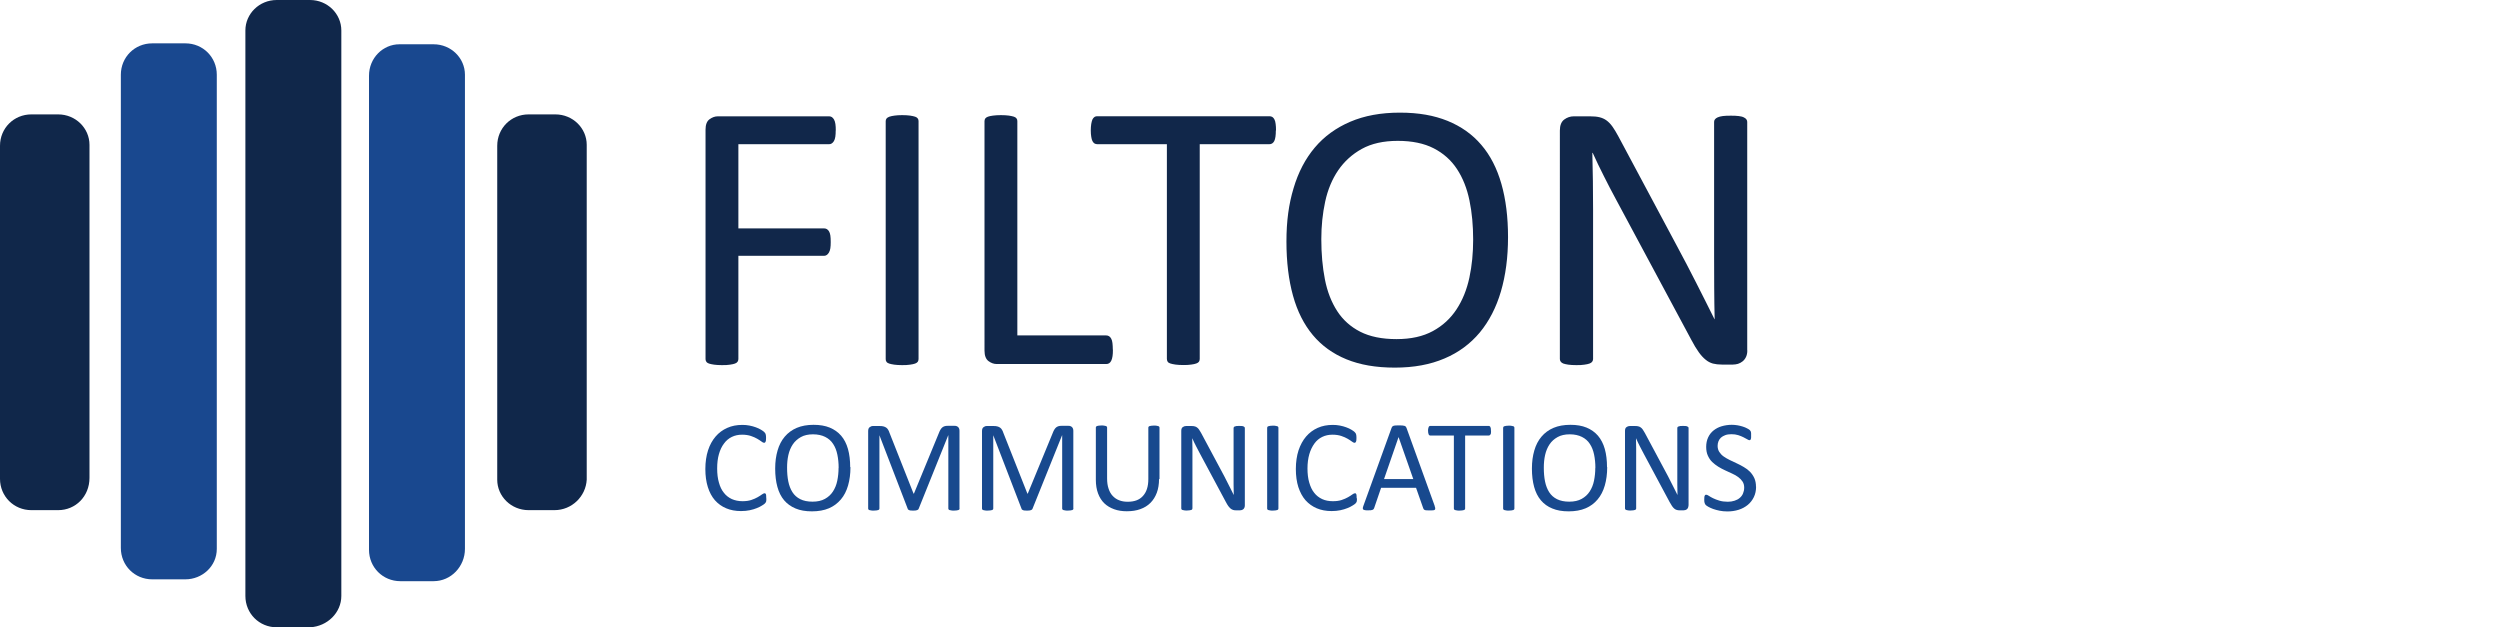 <?xml version="1.0" encoding="UTF-8"?>
<svg id="Layer_1" data-name="Layer 1" xmlns="http://www.w3.org/2000/svg" viewBox="0 0 271 68">
  <defs>
    <style>
      .cls-1 {
        fill: #11274a;
      }

      .cls-2 {
        fill: #18498e;
      }

      .cls-3 {
        fill: #10274a;
      }

      .cls-4 {
        fill: #19488f;
      }
    </style>
  </defs>
  <g>
    <path class="cls-3" d="M33.6,68h-3.6c-1.9,0-3.4-1.5-3.4-3.4h0V3.3c0-1.8,1.5-3.3,3.4-3.3h3.6c1.9,0,3.4,1.5,3.4,3.3h0v61.3c0,1.8-1.5,3.3-3.4,3.4h0"/>
    <path class="cls-4" d="M47,63h-3.6c-1.9,0-3.4-1.5-3.4-3.4h0V8.2c0-1.9,1.5-3.4,3.3-3.4h3.7c1.9,0,3.4,1.5,3.4,3.3h0v51.4c0,1.9-1.5,3.5-3.4,3.5"/>
    <path class="cls-4" d="M20.1,62.8h-3.6c-1.9,0-3.4-1.5-3.4-3.4h0V8.1c0-1.9,1.5-3.4,3.4-3.4h3.6c1.9,0,3.4,1.5,3.4,3.4h0v51.4c0,1.9-1.6,3.3-3.4,3.3"/>
    <path class="cls-3" d="M6.3,55.3h-2.9c-1.9,0-3.4-1.5-3.4-3.4h0V15.8c0-1.9,1.5-3.4,3.4-3.4h2.9c1.9,0,3.4,1.5,3.4,3.3h0v36.1c0,2-1.5,3.5-3.4,3.5h0"/>
    <path class="cls-3" d="M60.1,55.3h-2.8c-1.9,0-3.4-1.5-3.4-3.3V15.8c0-1.9,1.5-3.4,3.4-3.4h2.9c1.9,0,3.4,1.5,3.4,3.3h0v36.3c-.1,1.8-1.6,3.3-3.5,3.3q.1.1,0,0h0"/>
  </g>
  <g>
    <path class="cls-1" d="M90.59,14.14c0,.26-.01.49-.04.68-.03.19-.08.35-.15.47-.07.12-.15.2-.24.26-.09.06-.18.08-.28.08h-9.84v9.13h9.3c.1,0,.19.02.28.07.09.05.17.13.24.24s.12.26.15.45c.03.19.04.43.04.72,0,.26-.01.49-.04.67-.03.19-.08.34-.15.46s-.15.21-.24.27c-.09.06-.18.09-.28.09h-9.3v11.19c0,.1-.03.19-.08.28-.06.09-.15.16-.29.21-.14.05-.32.09-.54.12-.22.04-.51.05-.87.05-.33,0-.62-.02-.85-.05-.24-.03-.42-.08-.56-.12-.14-.05-.24-.12-.29-.21-.06-.09-.08-.18-.08-.28V14.06c0-.54.14-.92.43-1.13s.58-.32.9-.32h12.08c.1,0,.19.03.28.08.09.06.17.15.24.27.07.12.12.29.15.49.03.2.04.43.04.7Z"/>
    <path class="cls-1" d="M99.57,38.92c0,.11-.03.21-.08.29-.06.08-.15.15-.29.2-.14.05-.32.09-.55.12-.23.04-.52.05-.86.05s-.62-.02-.85-.05c-.24-.03-.42-.08-.56-.12-.14-.05-.24-.11-.29-.2-.06-.08-.08-.18-.08-.29V13.14c0-.11.03-.21.09-.29.06-.08.17-.15.31-.2.15-.05.33-.09.56-.12.23-.03.5-.05.82-.05.35,0,.63.02.86.05.23.03.41.08.55.12.14.05.23.11.29.2.06.08.08.18.08.29v25.77Z"/>
    <path class="cls-1" d="M120.64,37.9c0,.28-.01.51-.04.7-.03.19-.07.35-.13.48-.06.13-.14.23-.23.29-.09.06-.2.09-.32.09h-11.87c-.32,0-.62-.11-.9-.32-.28-.21-.43-.59-.43-1.13V13.14c0-.11.03-.21.08-.29.06-.08.15-.15.29-.2.14-.05.32-.09.56-.12.24-.03.52-.05.85-.05s.63.02.86.05c.23.03.41.08.55.12.14.05.23.11.29.2.06.08.08.18.08.29v23.22h9.63c.12,0,.23.03.32.09.09.06.17.15.23.27.06.12.11.27.13.47s.04.43.04.71Z"/>
    <path class="cls-1" d="M138.3,14.14c0,.26-.01.49-.04.68-.03.19-.07.35-.13.47-.06.12-.14.2-.23.26-.09.06-.19.08-.3.08h-7.55v23.28c0,.11-.03.21-.08.29s-.15.15-.29.2c-.14.05-.32.09-.55.12-.23.04-.52.05-.86.05s-.62-.02-.85-.05c-.24-.03-.42-.08-.56-.12-.14-.05-.24-.11-.29-.2s-.08-.18-.08-.29V15.63h-7.55c-.11,0-.21-.03-.3-.08-.09-.06-.16-.14-.22-.26-.06-.12-.1-.27-.13-.47-.03-.19-.05-.42-.05-.68s.02-.49.05-.7c.03-.2.08-.36.13-.49.06-.12.13-.21.22-.27.09-.06.19-.08.3-.08h18.68c.11,0,.21.03.3.08.09.06.17.15.23.27.06.12.11.29.13.49.03.2.04.43.04.7Z"/>
    <path class="cls-1" d="M163.47,25.72c0,2.17-.26,4.13-.77,5.87-.51,1.74-1.28,3.23-2.29,4.45-1.02,1.22-2.29,2.17-3.83,2.82-1.54.66-3.33.99-5.38.99s-3.77-.3-5.24-.9c-1.47-.6-2.69-1.48-3.65-2.63-.96-1.15-1.68-2.57-2.15-4.27-.47-1.7-.71-3.66-.71-5.87s.25-4.04.77-5.77c.51-1.73,1.28-3.2,2.3-4.41,1.02-1.21,2.3-2.14,3.84-2.8,1.54-.66,3.33-.99,5.38-.99s3.7.3,5.17.89c1.47.6,2.69,1.46,3.66,2.6.98,1.14,1.7,2.55,2.18,4.23.48,1.68.72,3.61.72,5.78ZM159.69,25.97c0-1.52-.13-2.94-.4-4.24-.27-1.31-.72-2.44-1.35-3.4-.63-.96-1.47-1.71-2.52-2.25-1.05-.54-2.35-.81-3.9-.81s-2.85.29-3.9.87-1.9,1.36-2.56,2.32c-.66.97-1.13,2.1-1.41,3.39s-.42,2.65-.42,4.08c0,1.58.13,3.03.39,4.36s.71,2.47,1.33,3.43c.62.96,1.46,1.71,2.5,2.24,1.04.53,2.35.8,3.93.8s2.87-.29,3.94-.87,1.92-1.37,2.57-2.36c.65-.99,1.11-2.13,1.39-3.43.28-1.3.41-2.68.41-4.13Z"/>
    <path class="cls-1" d="M189.41,37.98c0,.28-.05.51-.14.71-.09.19-.21.35-.37.48-.15.12-.32.21-.5.27-.19.05-.37.08-.56.08h-1.18c-.37,0-.7-.04-.98-.11-.28-.08-.54-.21-.79-.42-.25-.2-.5-.47-.75-.82-.25-.35-.52-.79-.8-1.33l-8.19-15.27c-.43-.79-.86-1.62-1.29-2.48-.44-.86-.84-1.7-1.21-2.52h-.04c.03,1,.05,2.01.06,3.05.01,1.04.02,2.07.02,3.09v16.21c0,.1-.03.19-.09.28s-.16.16-.3.21-.32.09-.55.12c-.23.04-.51.05-.87.05s-.64-.02-.87-.05c-.23-.03-.41-.08-.54-.12-.13-.05-.23-.12-.29-.21-.06-.09-.09-.18-.09-.28V14.14c0-.55.16-.95.47-1.18s.66-.35,1.03-.35h1.76c.41,0,.76.03,1.04.1s.53.18.75.34c.22.16.44.38.64.66s.42.64.65,1.07l6.3,11.79c.39.72.76,1.42,1.12,2.11.36.69.71,1.36,1.04,2.02.33.66.67,1.32.99,1.96.33.64.65,1.29.97,1.94h.02c-.03-1.09-.04-2.23-.05-3.41,0-1.18-.01-2.32-.01-3.41v-14.57c0-.1.03-.19.09-.27s.16-.16.3-.22c.14-.06.32-.11.55-.14.23-.03.52-.04.89-.04.32,0,.6.01.83.04.23.03.42.07.55.14.13.06.23.13.29.22s.09.17.09.27v24.78Z"/>
  </g>
  <g>
    <path class="cls-2" d="M83.07,54.01c0,.08,0,.14,0,.2,0,.06-.01.11-.02.15s-.03.08-.05.11c-.02.03-.05.07-.1.12-.05.05-.15.12-.3.21-.15.1-.34.19-.56.28s-.48.17-.77.23-.6.09-.95.09c-.59,0-1.13-.1-1.6-.3-.48-.2-.88-.49-1.22-.87-.34-.39-.59-.86-.77-1.43-.18-.57-.27-1.22-.27-1.96s.1-1.43.29-2.02c.19-.59.47-1.09.82-1.5.35-.41.77-.72,1.27-.94.49-.22,1.03-.32,1.63-.32.26,0,.52.02.77.07.25.05.48.11.69.19s.4.16.56.26c.16.1.28.18.34.24.06.06.1.11.12.14.02.03.03.07.05.12s.02.1.03.16c0,.06.01.13.01.22,0,.09,0,.17-.01.24,0,.07-.02.12-.04.17s-.04.08-.07.1c-.03.02-.06.03-.1.03-.07,0-.16-.05-.28-.14-.12-.09-.27-.19-.46-.3s-.41-.21-.68-.3c-.27-.09-.59-.14-.96-.14-.41,0-.78.08-1.11.24-.33.16-.62.4-.85.72-.24.31-.42.7-.55,1.15s-.19.97-.19,1.55.06,1.09.19,1.53c.12.44.3.82.54,1.11.23.3.52.52.86.68.34.15.73.23,1.15.23.36,0,.68-.04.95-.13.27-.09.5-.19.69-.3.19-.11.35-.21.47-.3.12-.09.22-.13.29-.13.03,0,.06,0,.08.02.02.01.04.04.06.08s.02.09.03.17c0,.07.01.16.01.27Z"/>
    <path class="cls-2" d="M92.19,50.64c0,.74-.09,1.4-.26,1.99s-.43,1.1-.78,1.51-.78.74-1.3.96c-.52.22-1.13.33-1.83.33s-1.28-.1-1.78-.31-.91-.5-1.24-.89c-.33-.39-.57-.87-.73-1.45s-.24-1.24-.24-1.99.09-1.37.26-1.96c.17-.59.43-1.09.78-1.5.35-.41.78-.73,1.3-.95.52-.22,1.13-.33,1.82-.33s1.26.1,1.75.3.91.5,1.24.88.58.87.74,1.44c.16.57.24,1.23.24,1.96ZM90.91,50.72c0-.52-.05-1-.14-1.44-.09-.44-.24-.83-.46-1.16-.21-.33-.5-.58-.86-.76-.36-.18-.8-.28-1.32-.28s-.97.1-1.32.3-.65.46-.87.79c-.22.33-.38.71-.48,1.15-.1.44-.14.9-.14,1.38,0,.54.04,1.03.13,1.48.09.45.24.84.45,1.17.21.33.49.58.85.76.35.18.8.27,1.33.27s.98-.1,1.34-.3c.36-.2.65-.46.87-.8.22-.34.38-.72.47-1.17.09-.44.14-.91.14-1.4Z"/>
    <path class="cls-2" d="M104.02,55.12s0,.07-.03.1c-.02.03-.05.05-.1.07s-.11.03-.19.04c-.07.01-.17.02-.29.02-.11,0-.21,0-.29-.02-.08-.01-.14-.03-.19-.04-.05-.02-.08-.04-.1-.07-.02-.03-.03-.06-.03-.1v-7.94h-.01l-3.21,7.98s-.03.06-.06.08-.06.04-.11.06c-.05.02-.11.03-.18.04-.07,0-.15.01-.24.01-.1,0-.18,0-.25-.01-.07,0-.13-.02-.18-.04s-.08-.04-.11-.06c-.03-.02-.04-.05-.05-.08l-3.07-7.98h0v7.94s0,.07-.03.1c-.02.03-.05.05-.1.07s-.11.03-.19.04c-.08.01-.18.02-.3.02s-.21,0-.29-.02c-.08-.01-.14-.03-.19-.04-.05-.02-.08-.04-.09-.07-.02-.03-.03-.06-.03-.1v-8.39c0-.2.05-.34.16-.42.1-.08.22-.13.35-.13h.74c.15,0,.29.01.4.04.11.03.21.07.3.13.09.06.16.14.21.23.06.09.11.2.15.33l2.61,6.6h.04l2.71-6.58c.05-.14.11-.26.17-.36.06-.1.13-.18.2-.24.07-.06.16-.1.25-.13.09-.03.2-.04.31-.04h.78c.07,0,.14,0,.2.03s.12.05.17.1.08.1.11.17c.03.07.04.15.04.25v8.39Z"/>
    <path class="cls-2" d="M116.36,55.12s0,.07-.03.1c-.02.03-.05.05-.1.07s-.11.03-.19.04c-.07.01-.17.02-.29.02-.11,0-.21,0-.29-.02-.08-.01-.14-.03-.19-.04-.05-.02-.08-.04-.1-.07-.02-.03-.03-.06-.03-.1v-7.94h-.01l-3.21,7.98s-.03.06-.06.08-.06.04-.11.06c-.05.02-.11.03-.18.04-.07,0-.15.01-.24.01-.1,0-.18,0-.25-.01-.07,0-.13-.02-.18-.04s-.08-.04-.11-.06c-.03-.02-.04-.05-.05-.08l-3.07-7.98h0v7.94s0,.07-.03.1c-.02.03-.05.05-.1.07s-.11.03-.19.04c-.08.01-.18.02-.3.02s-.21,0-.29-.02c-.08-.01-.14-.03-.19-.04-.05-.02-.08-.04-.09-.07-.02-.03-.03-.06-.03-.1v-8.39c0-.2.05-.34.16-.42.1-.08.22-.13.35-.13h.74c.15,0,.29.01.4.04.11.03.21.07.3.13.09.06.16.14.21.23.06.09.11.2.15.33l2.61,6.6h.04l2.71-6.58c.05-.14.11-.26.17-.36.06-.1.13-.18.2-.24.07-.06.16-.1.25-.13.09-.03.2-.04.31-.04h.78c.07,0,.14,0,.2.03s.12.05.17.1.08.1.11.17c.03.07.04.15.04.25v8.39Z"/>
    <path class="cls-2" d="M125.64,51.93c0,.55-.08,1.05-.24,1.48s-.39.8-.69,1.1-.67.53-1.1.68c-.43.16-.92.23-1.47.23-.5,0-.96-.07-1.37-.22s-.77-.36-1.06-.64-.52-.64-.68-1.07-.24-.92-.24-1.48v-5.66s0-.07.03-.1.05-.05.1-.07.11-.03.18-.04.17-.02.3-.02c.11,0,.21,0,.29.02.08.01.14.03.19.04.04.02.08.04.1.07.02.03.03.06.03.1v5.51c0,.42.05.79.16,1.11.1.31.25.58.45.79s.43.37.7.47c.27.11.58.16.93.16s.67-.05.94-.15c.27-.1.51-.26.7-.47.19-.21.34-.46.44-.77s.15-.66.15-1.07v-5.57s0-.07.03-.1c.02-.03.05-.05.1-.07s.11-.03.19-.04.17-.02.29-.02.21,0,.29.02c.08.01.14.03.18.04.04.02.08.04.1.07.02.03.03.06.03.1v5.57Z"/>
    <path class="cls-2" d="M134.94,54.8c0,.09-.02.17-.05.24-.03.07-.07.12-.12.16-.05.04-.11.07-.17.09-.06.02-.13.03-.19.03h-.4c-.13,0-.24-.01-.33-.04s-.18-.07-.27-.14c-.08-.07-.17-.16-.26-.28-.08-.12-.18-.27-.27-.45l-2.78-5.19c-.15-.27-.29-.55-.44-.84-.15-.29-.29-.58-.41-.86h-.01c0,.34.02.68.02,1.04,0,.35,0,.7,0,1.05v5.5s-.01.07-.03.1c-.02.03-.05.05-.1.07-.05.02-.11.03-.19.04-.08.01-.17.02-.29.02s-.22,0-.29-.02c-.08-.01-.14-.03-.18-.04s-.08-.04-.1-.07c-.02-.03-.03-.06-.03-.1v-8.41c0-.19.05-.32.16-.4.11-.08.22-.12.35-.12h.6c.14,0,.26.01.35.04.09.02.18.06.25.12.08.05.15.13.22.23.07.1.14.22.22.36l2.14,4c.13.24.26.48.38.71s.24.46.35.69c.11.23.23.45.34.67.11.22.22.44.33.66h0c0-.37-.02-.76-.02-1.16,0-.4,0-.79,0-1.16v-4.95s.01-.06.03-.09c.02-.03.05-.05.1-.07.05-.02.11-.04.19-.05.08,0,.18-.01.3-.01.11,0,.2,0,.28.01.08,0,.14.03.19.05.04.02.08.05.1.07.02.03.03.06.03.09v8.41Z"/>
    <path class="cls-2" d="M138.58,55.12s0,.07-.03.1c-.02.03-.05.05-.1.07-.05.02-.11.03-.19.04-.08.01-.17.02-.29.02s-.21,0-.29-.02c-.08-.01-.14-.03-.19-.04s-.08-.04-.1-.07c-.02-.03-.03-.06-.03-.1v-8.75s.01-.07.03-.1c.02-.03.06-.05.11-.07s.11-.03.19-.04c.08-.01.17-.02.28-.02.12,0,.22,0,.29.02.08.01.14.03.19.04.05.02.08.04.1.07.02.03.03.06.03.1v8.75Z"/>
    <path class="cls-2" d="M147.09,54.01c0,.08,0,.14,0,.2,0,.06-.01.11-.02.15s-.03.08-.05.11c-.02.03-.05.07-.1.12s-.15.12-.3.21c-.15.1-.34.19-.56.28-.22.09-.48.17-.77.23s-.6.09-.95.09c-.59,0-1.13-.1-1.6-.3s-.88-.49-1.22-.87c-.34-.39-.59-.86-.78-1.43-.18-.57-.27-1.22-.27-1.96s.1-1.43.29-2.02c.2-.59.47-1.09.82-1.5.35-.41.77-.72,1.26-.94.49-.22,1.04-.32,1.63-.32.26,0,.52.02.77.07.25.05.48.11.69.19.21.08.4.16.56.26.16.1.28.18.34.24s.1.11.12.14.03.07.05.12.02.1.03.16c0,.06.01.13.01.22,0,.09,0,.17-.01.24,0,.07-.02.12-.04.17-.02.04-.04.08-.07.1-.03.02-.06.03-.1.03-.07,0-.16-.05-.28-.14s-.27-.19-.46-.3-.41-.21-.68-.3c-.27-.09-.59-.14-.96-.14-.41,0-.78.08-1.11.24-.33.16-.62.4-.85.72s-.42.7-.55,1.15-.2.97-.2,1.55.06,1.09.19,1.53c.13.44.3.82.54,1.11.23.3.52.52.86.68s.73.23,1.16.23c.36,0,.68-.04.95-.13.27-.09.5-.19.69-.3s.35-.21.47-.3c.12-.09.22-.13.29-.13.03,0,.06,0,.08.02.02.01.04.04.06.08.01.04.03.09.03.17s.01.16.01.27Z"/>
    <path class="cls-2" d="M155.52,54.87c.04.1.06.19.06.25,0,.06-.02.11-.05.14-.04.03-.1.05-.19.06-.09,0-.2.01-.35.01s-.26,0-.35-.01c-.09,0-.15-.02-.2-.04-.04-.02-.08-.04-.1-.07s-.04-.06-.06-.11l-.78-2.22h-3.79l-.75,2.19s-.03.08-.06.11c-.02.03-.06.06-.1.08s-.11.04-.19.05c-.08,0-.19.01-.32.01s-.25,0-.33-.02-.15-.03-.18-.07c-.04-.03-.05-.08-.05-.14,0-.06.02-.15.06-.25l3.06-8.47c.02-.05.04-.09.07-.13.03-.03.08-.06.13-.08s.13-.03.23-.04.21-.01.35-.01c.15,0,.28,0,.37.01s.18.02.24.04c.06.02.11.05.14.08.03.04.06.08.08.13l3.06,8.47ZM151.6,47.39h0l-1.57,4.54h3.17l-1.59-4.54Z"/>
    <path class="cls-2" d="M161.63,46.7c0,.09,0,.17-.01.23,0,.07-.02.12-.05.16s-.05.07-.08.09c-.03.02-.07.03-.1.03h-2.57v7.91s0,.07-.03.1c-.02.03-.05.05-.1.07s-.11.03-.19.04c-.08.01-.17.02-.29.02s-.21,0-.29-.02-.14-.03-.19-.04-.08-.04-.1-.07c-.02-.03-.03-.06-.03-.1v-7.91h-2.56s-.07,0-.1-.03c-.03-.02-.06-.05-.07-.09s-.03-.09-.05-.16c-.01-.07-.02-.14-.02-.23s0-.17.02-.24.03-.12.05-.17c.02-.04.04-.07.07-.09.03-.02.06-.03.1-.03h6.34s.07,0,.1.03c.03.02.06.05.08.09.02.04.04.1.05.17,0,.07.01.15.01.24Z"/>
    <path class="cls-2" d="M164.16,55.12s0,.07-.03.1c-.02.03-.05.05-.1.07s-.11.03-.19.04c-.08.01-.17.02-.29.02s-.21,0-.29-.02-.14-.03-.19-.04-.08-.04-.1-.07c-.02-.03-.03-.06-.03-.1v-8.75s.01-.07.03-.1c.02-.03.06-.05.11-.07.05-.02.11-.03.19-.04.08-.01.17-.02.28-.02.12,0,.21,0,.29.02.08.01.14.03.19.04s.08.04.1.07c.02.03.03.06.03.1v8.75Z"/>
    <path class="cls-2" d="M174.22,50.64c0,.74-.09,1.4-.26,1.99s-.43,1.1-.78,1.51c-.35.42-.78.74-1.3.96-.52.22-1.13.33-1.83.33s-1.28-.1-1.78-.31c-.5-.2-.91-.5-1.24-.89-.33-.39-.57-.87-.73-1.45-.16-.58-.24-1.24-.24-1.99s.09-1.37.26-1.96c.17-.59.43-1.09.78-1.5.35-.41.78-.73,1.3-.95.52-.22,1.13-.33,1.83-.33s1.26.1,1.75.3.91.5,1.24.88c.33.39.58.87.74,1.44.16.57.24,1.23.24,1.96ZM172.94,50.72c0-.52-.05-1-.14-1.44-.09-.44-.24-.83-.46-1.16-.21-.33-.5-.58-.86-.76-.36-.18-.8-.28-1.32-.28s-.97.1-1.32.3c-.36.2-.65.46-.87.79-.22.33-.38.71-.48,1.15-.1.44-.14.9-.14,1.38,0,.54.04,1.03.13,1.48.09.45.24.84.45,1.17.21.33.49.58.85.76s.8.27,1.33.27.98-.1,1.34-.3.65-.46.87-.8.38-.72.47-1.17c.09-.44.14-.91.14-1.4Z"/>
    <path class="cls-2" d="M183.03,54.8c0,.09-.02.17-.05.24-.03.07-.07.12-.12.16s-.11.07-.17.09c-.06.02-.13.03-.19.03h-.4c-.13,0-.24-.01-.33-.04-.1-.03-.19-.07-.27-.14-.08-.07-.17-.16-.25-.28-.08-.12-.17-.27-.27-.45l-2.78-5.19c-.15-.27-.29-.55-.44-.84-.15-.29-.29-.58-.41-.86h-.01c0,.34.02.68.02,1.04,0,.35,0,.7,0,1.05v5.5s0,.07-.03.1-.05.05-.1.07-.11.03-.19.04c-.08.01-.17.02-.29.02s-.22,0-.29-.02-.14-.03-.18-.04c-.04-.02-.08-.04-.1-.07-.02-.03-.03-.06-.03-.1v-8.41c0-.19.05-.32.16-.4.11-.08.22-.12.35-.12h.6c.14,0,.26.01.35.04.09.02.18.06.25.12.08.05.15.13.22.23.07.1.14.22.22.36l2.14,4c.13.24.26.48.38.71.12.23.24.46.35.69s.23.45.34.67c.11.22.22.44.33.66h0c0-.37-.02-.76-.02-1.16,0-.4,0-.79,0-1.16v-4.95s0-.06.03-.09c.02-.03.05-.05.1-.07.05-.02.11-.04.19-.05.08,0,.18-.01.3-.01.11,0,.2,0,.28.01.08,0,.14.03.19.05.04.02.08.05.1.07s.03.06.03.09v8.41Z"/>
    <path class="cls-2" d="M190.36,52.74c0,.43-.08.81-.24,1.14-.16.33-.38.62-.66.85-.28.23-.61.41-.99.53s-.79.18-1.22.18c-.31,0-.59-.03-.85-.08s-.49-.12-.7-.19c-.2-.08-.38-.15-.51-.23-.14-.08-.24-.15-.29-.2-.05-.06-.09-.13-.12-.22s-.04-.2-.04-.35c0-.1,0-.19.01-.26,0-.07.02-.12.04-.17.02-.04.04-.07.07-.09s.06-.02.1-.02c.07,0,.16.04.28.12.12.08.27.17.46.26.19.09.41.18.68.26s.57.12.92.12c.26,0,.5-.04.72-.11.22-.07.41-.17.56-.3.16-.13.28-.29.36-.48.08-.19.13-.4.13-.64,0-.26-.06-.48-.18-.66-.12-.18-.27-.34-.46-.48-.19-.14-.41-.27-.66-.38-.25-.11-.5-.23-.76-.35-.26-.12-.51-.25-.75-.4s-.46-.32-.66-.51-.35-.43-.47-.69c-.12-.26-.18-.58-.18-.95s.07-.72.21-1.02c.14-.3.33-.55.58-.75.25-.2.54-.36.88-.46s.71-.16,1.1-.16c.2,0,.41.02.61.05.21.04.4.08.58.14s.34.12.48.2c.14.07.23.13.28.18s.07.08.09.11c.01.03.03.06.04.1,0,.04.02.09.02.14,0,.06,0,.13,0,.22s0,.16,0,.23c0,.07-.02.12-.03.17-.01.04-.03.08-.06.1-.03.02-.06.03-.09.03-.05,0-.13-.03-.24-.1-.11-.07-.25-.14-.41-.22-.16-.08-.35-.16-.57-.23s-.46-.1-.74-.1c-.25,0-.47.03-.66.1-.19.07-.34.16-.47.27-.12.11-.21.25-.27.4-.06.16-.09.32-.09.49,0,.25.06.47.18.66.12.18.27.35.47.49.2.14.42.27.67.39s.5.24.76.36c.26.12.51.25.76.4.25.14.47.31.67.51.19.2.35.43.47.69.12.27.18.58.18.94Z"/>
  </g>
</svg>
